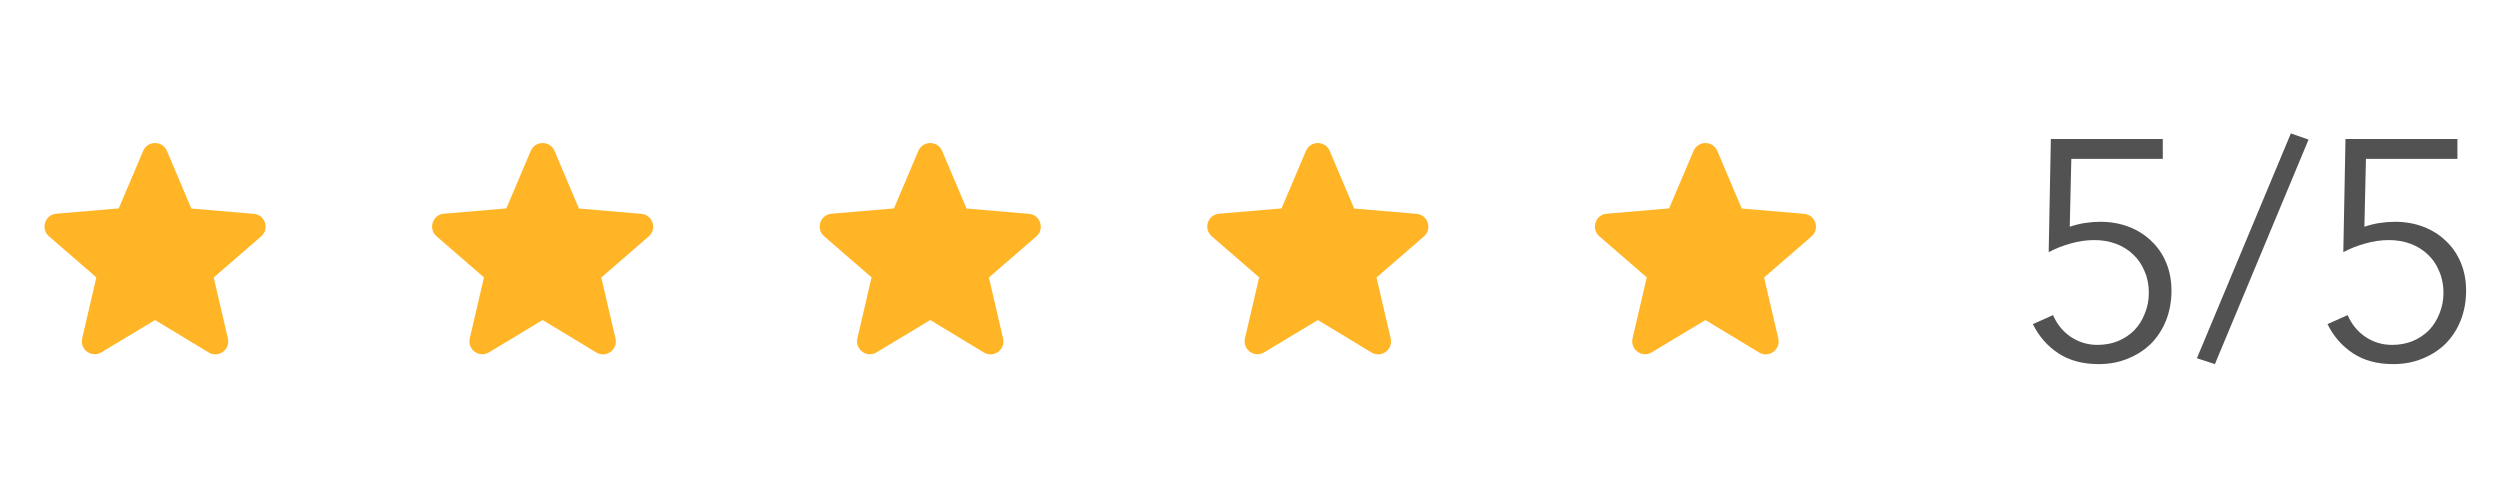 <svg xmlns="http://www.w3.org/2000/svg" width="129" height="26" viewBox="0 0 129 26" fill="none"><g clip-path="url(#clip0_27_522)"><path d="M8 16.514L10.767 18.187C11.273 18.494 11.893 18.04 11.76 17.467L11.027 14.32L13.473 12.2C13.92 11.813 13.68 11.08 13.093 11.034L9.873 10.76L8.613 7.787C8.387 7.247 7.613 7.247 7.387 7.787L6.127 10.754L2.907 11.027C2.32 11.073 2.08 11.807 2.527 12.194L4.973 14.313L4.24 17.46C4.107 18.034 4.727 18.487 5.233 18.18L8 16.514Z" fill="#FFB525"></path></g><g clip-path="url(#clip1_27_522)"><path d="M28 16.514L30.767 18.187C31.273 18.494 31.893 18.04 31.76 17.467L31.027 14.32L33.473 12.2C33.92 11.813 33.68 11.08 33.093 11.034L29.873 10.76L28.613 7.787C28.387 7.247 27.613 7.247 27.387 7.787L26.127 10.754L22.907 11.027C22.32 11.073 22.08 11.807 22.527 12.194L24.973 14.313L24.24 17.46C24.107 18.034 24.727 18.487 25.233 18.18L28 16.514Z" fill="#FFB525"></path></g><g clip-path="url(#clip2_27_522)"><path d="M48 16.514L50.767 18.187C51.273 18.494 51.893 18.04 51.76 17.467L51.027 14.32L53.473 12.2C53.92 11.813 53.68 11.08 53.093 11.034L49.873 10.76L48.613 7.787C48.387 7.247 47.613 7.247 47.387 7.787L46.127 10.754L42.907 11.027C42.32 11.073 42.08 11.807 42.527 12.194L44.973 14.313L44.24 17.46C44.107 18.034 44.727 18.487 45.233 18.18L48 16.514Z" fill="#FFB525"></path></g><g clip-path="url(#clip3_27_522)"><path d="M68 16.514L70.767 18.187C71.273 18.494 71.893 18.04 71.76 17.467L71.027 14.32L73.473 12.2C73.92 11.813 73.68 11.08 73.093 11.034L69.873 10.76L68.613 7.787C68.387 7.247 67.613 7.247 67.387 7.787L66.127 10.754L62.907 11.027C62.32 11.073 62.08 11.807 62.527 12.194L64.973 14.313L64.24 17.46C64.107 18.034 64.727 18.487 65.233 18.18L68 16.514Z" fill="#FFB525"></path></g><g clip-path="url(#clip4_27_522)"><path d="M88 16.514L90.767 18.187C91.273 18.494 91.893 18.04 91.76 17.467L91.027 14.32L93.473 12.2C93.92 11.813 93.68 11.08 93.093 11.034L89.873 10.76L88.613 7.787C88.387 7.247 87.613 7.247 87.387 7.787L86.127 10.754L82.907 11.027C82.32 11.073 82.08 11.807 82.527 12.194L84.973 14.313L84.24 17.46C84.107 18.034 84.727 18.487 85.233 18.18L88 16.514Z" fill="#FFB525"></path></g><path d="M111.6 8.196H106.88L106.8 11.7C107.045 11.615 107.301 11.551 107.568 11.508C107.845 11.465 108.112 11.444 108.368 11.444C108.901 11.444 109.392 11.529 109.84 11.7C110.288 11.871 110.677 12.116 111.008 12.436C111.339 12.745 111.595 13.119 111.776 13.556C111.957 13.993 112.048 14.473 112.048 14.996C112.048 15.54 111.957 16.047 111.776 16.516C111.595 16.975 111.339 17.375 111.008 17.716C110.677 18.047 110.277 18.308 109.808 18.5C109.349 18.692 108.843 18.788 108.288 18.788C107.467 18.788 106.773 18.601 106.208 18.228C105.643 17.855 105.205 17.353 104.896 16.724L105.936 16.26C106.139 16.729 106.443 17.103 106.848 17.38C107.264 17.657 107.723 17.796 108.224 17.796C108.608 17.796 108.96 17.732 109.28 17.604C109.611 17.465 109.893 17.279 110.128 17.044C110.363 16.799 110.544 16.511 110.672 16.18C110.811 15.849 110.88 15.492 110.88 15.108C110.88 14.692 110.805 14.319 110.656 13.988C110.517 13.647 110.32 13.359 110.064 13.124C109.819 12.889 109.525 12.708 109.184 12.58C108.843 12.452 108.469 12.388 108.064 12.388C107.659 12.388 107.253 12.447 106.848 12.564C106.453 12.671 106.075 12.82 105.712 13.012L105.824 7.172H111.6V8.196ZM114.289 18.788L113.361 18.484L118.209 6.884L119.121 7.204L114.289 18.788ZM126.803 8.196H122.083L122.003 11.7C122.248 11.615 122.504 11.551 122.771 11.508C123.048 11.465 123.315 11.444 123.571 11.444C124.104 11.444 124.595 11.529 125.043 11.7C125.491 11.871 125.88 12.116 126.211 12.436C126.542 12.745 126.798 13.119 126.979 13.556C127.16 13.993 127.251 14.473 127.251 14.996C127.251 15.54 127.16 16.047 126.979 16.516C126.798 16.975 126.542 17.375 126.211 17.716C125.88 18.047 125.48 18.308 125.011 18.5C124.552 18.692 124.046 18.788 123.491 18.788C122.67 18.788 121.976 18.601 121.411 18.228C120.846 17.855 120.408 17.353 120.099 16.724L121.139 16.26C121.342 16.729 121.646 17.103 122.051 17.38C122.467 17.657 122.926 17.796 123.427 17.796C123.811 17.796 124.163 17.732 124.483 17.604C124.814 17.465 125.096 17.279 125.331 17.044C125.566 16.799 125.747 16.511 125.875 16.18C126.014 15.849 126.083 15.492 126.083 15.108C126.083 14.692 126.008 14.319 125.859 13.988C125.72 13.647 125.523 13.359 125.267 13.124C125.022 12.889 124.728 12.708 124.387 12.58C124.046 12.452 123.672 12.388 123.267 12.388C122.862 12.388 122.456 12.447 122.051 12.564C121.656 12.671 121.278 12.82 120.915 13.012L121.027 7.172H126.803V8.196Z" fill="#525252"></path><defs><clipPath id="clip0_27_522"><rect width="16" height="16" fill="white" transform="translate(0 5)"></rect></clipPath><clipPath id="clip1_27_522"><rect width="16" height="16" fill="white" transform="translate(20 5)"></rect></clipPath><clipPath id="clip2_27_522"><rect width="16" height="16" fill="white" transform="translate(40 5)"></rect></clipPath><clipPath id="clip3_27_522"><rect width="16" height="16" fill="white" transform="translate(60 5)"></rect></clipPath><clipPath id="clip4_27_522"><rect width="16" height="16" fill="white" transform="translate(80 5)"></rect></clipPath></defs></svg>